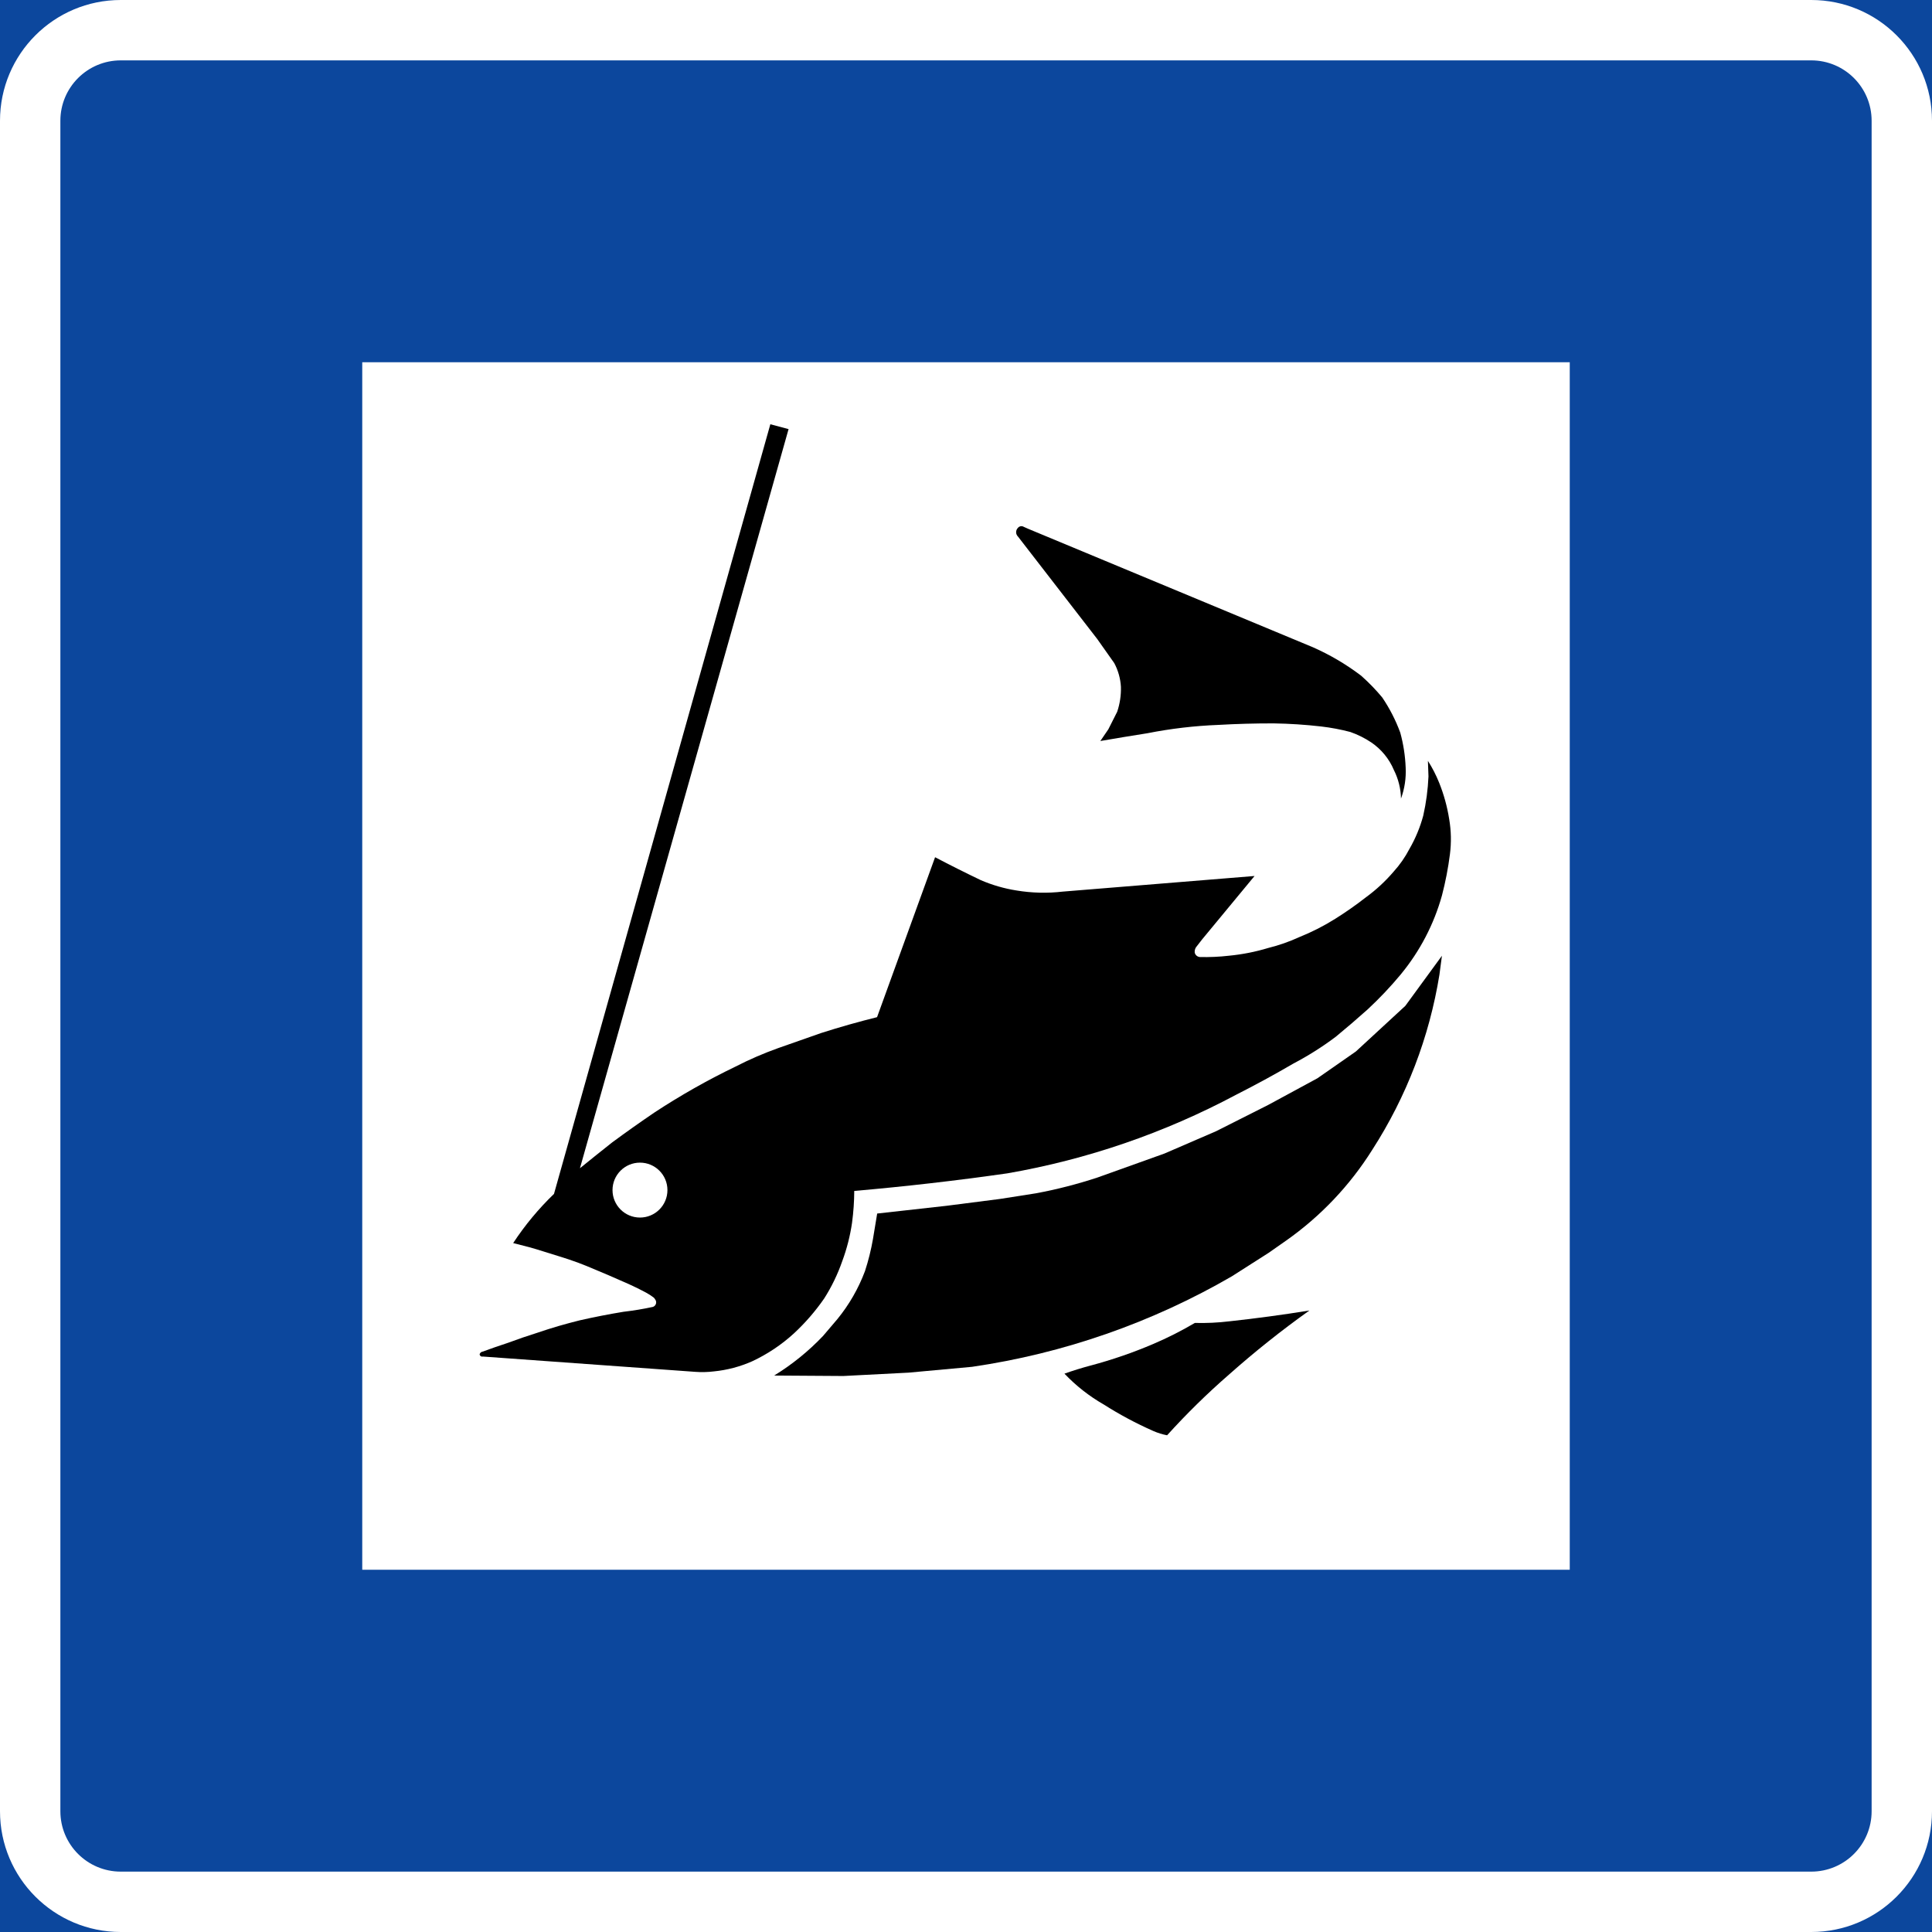 <?xml version="1.0" encoding="UTF-8" standalone="no"?>
<!-- Created with Inkscape (http://www.inkscape.org/) -->

<svg
   xmlns:dc="http://purl.org/dc/elements/1.1/"
   xmlns:cc="http://creativecommons.org/ns#"
   xmlns:rdf="http://www.w3.org/1999/02/22-rdf-syntax-ns#"
   xmlns:svg="http://www.w3.org/2000/svg"
   xmlns="http://www.w3.org/2000/svg"
   xmlns:sodipodi="http://sodipodi.sourceforge.net/DTD/sodipodi-0.dtd"
   xmlns:inkscape="http://www.inkscape.org/namespaces/inkscape"
   width="500"
   height="500"
   id="svg2"
   sodipodi:version="0.32"
   inkscape:version="0.48.4 r9939"
   version="1.0"
   sodipodi:docname="AJAX.svg"
   inkscape:output_extension="org.inkscape.output.svg.inkscape">
  <rect width="100%" height="100%" fill="#808080" stroke="none"/>
  <defs
     id="defs4">
    <inkscape:perspective
       sodipodi:type="inkscape:persp3d"
       inkscape:vp_x="0 : 300.5 : 1"
       inkscape:vp_y="0 : 1000 : 0"
       inkscape:vp_z="601 : 300.5 : 1"
       inkscape:persp3d-origin="300.5 : 200.33333 : 1"
       id="perspective3380" />
    <inkscape:perspective
       id="perspective3990"
       inkscape:persp3d-origin="375 : 250 : 1"
       inkscape:vp_z="750 : 375 : 1"
       inkscape:vp_y="0 : 1000 : 0"
       inkscape:vp_x="0 : 375 : 1"
       sodipodi:type="inkscape:persp3d" />
  </defs>
  <sodipodi:namedview
     id="base"
     pagecolor="#ffffff"
     bordercolor="#666666"
     borderopacity="1.0"
     gridtolerance="10000"
     guidetolerance="10"
     objecttolerance="10"
     inkscape:pageopacity="0.0"
     inkscape:pageshadow="2"
     inkscape:zoom="0.81832973"
     inkscape:cx="187.22206"
     inkscape:cy="221.22365"
     inkscape:document-units="px"
     inkscape:current-layer="layer1"
     width="601px"
     height="601px"
     inkscape:window-width="1280"
     inkscape:window-height="1001"
     inkscape:window-x="-8"
     inkscape:window-y="-8"
     showgrid="false"
     fit-margin-top="0"
     fit-margin-left="0"
     fit-margin-right="0"
     fit-margin-bottom="0"
     inkscape:window-maximized="1"
     showguides="true"
     inkscape:guide-bbox="true" />
  <g
     inkscape:label="Layer 1"
     inkscape:groupmode="layer"
     id="layer1"
     transform="translate(2554.694,3732.489)">
    <rect
       style="color:#000000;fill:#000000;fill-opacity:1;fill-rule:nonzero;stroke:none;stroke-width:0.874;marker:none;visibility:visible;display:inline;overflow:visible"
       id="rect3653"
       width="0"
       height="27.202"
       x="578.738"
       y="298.168"
       rx="249.482"
       ry="27.202" />
    <path
       inkscape:connector-curvature="0"
       style="fill:#0c479d;fill-opacity:1;fill-rule:nonzero;stroke:none"
       d="m -2554.694,-3732.489 500,0 0,500 -500,0 0,-500 z"
       id="path11" />
    <path
       style="fill:#ffffff;fill-rule:nonzero;stroke:none"
       d="m -2554.694,-3263.739 c 0,17.259 13.991,31.25 31.25,31.25 l 437.5,0 c 17.259,0 31.25,-13.991 31.25,-31.25 l 0,-437.5 c 0,-17.259 -13.991,-31.25 -31.25,-31.25 l -437.5,0 c -17.259,0 -31.25,13.991 -31.25,31.25 z"
       id="path13"
       inkscape:connector-curvature="0"
       sodipodi:nodetypes="sssssssss" />
    <path
       style="fill:#0c479d;fill-opacity:1;fill-rule:nonzero;stroke:none"
       d="m -2070.319,-3701.239 c 0,-8.629 -6.995,-15.625 -15.625,-15.625 l -437.5,0 c -8.63,0 -15.625,6.996 -15.625,15.625 l 0,437.5 c 0,8.629 6.995,15.625 15.625,15.625 l 437.5,0 c 8.63,0 15.625,-6.996 15.625,-15.625 z"
       id="path15"
       inkscape:connector-curvature="0"
       sodipodi:nodetypes="sssssssss" />
    <path
       inkscape:connector-curvature="0"
       style="fill:#ffffff;fill-rule:nonzero;stroke:none"
       d="m -2460.944,-3638.739 312.5,0 0,312.5 -312.5,0 0,-312.5 z"
       id="path17" />
    <path
       inkscape:connector-curvature="0"
       style="fill:#000000;fill-rule:nonzero;stroke:none"
       d="m -2256.309,-3384.638 c 3.729,-1.586 7.353,-3.416 10.845,-5.477 2.971,0.079 5.943,-0.06 8.894,-0.414 6.94,-0.752 13.857,-1.687 20.748,-2.802 -7.222,5.146 -14.163,10.675 -20.793,16.565 -5.654,4.918 -11.009,10.17 -16.034,15.729 -1.228,-0.234 -2.426,-0.607 -3.571,-1.112 -4.445,-1.961 -8.733,-4.254 -12.831,-6.862 -3.757,-2.151 -7.181,-4.839 -10.162,-7.977 2.228,-0.793 4.487,-1.493 6.771,-2.1 5.503,-1.462 10.895,-3.315 16.133,-5.55 z"
       id="path19" />
    <path
       inkscape:connector-curvature="0"
       style="fill:#000000;fill-rule:nonzero;stroke:none"
       d="m -2235.831,-3402.213 c -20.729,12.027 -43.564,19.989 -67.278,23.454 l -16.431,1.507 -16.9,0.872 -17.901,-0.119 c 4.646,-2.855 8.901,-6.301 12.658,-10.254 l 3.712,-4.364 c 3.04,-3.722 5.451,-7.917 7.137,-12.418 0.884,-2.712 1.574,-5.485 2.064,-8.295 l 1.091,-6.597 17.891,-1.996 13.864,-1.775 9.402,-1.475 c 5.367,-1.003 10.658,-2.363 15.843,-4.07 l 17.345,-6.209 13.378,-5.785 13.42,-6.767 12.799,-6.933 9.952,-6.935 12.791,-11.802 9.472,-12.967 -0.645,4.886 c -2.604,16.146 -8.52,31.578 -17.379,45.326 -5.787,9.222 -13.35,17.202 -22.249,23.473 l -4.609,3.225 -9.427,6.016 z"
       id="path21" />
    <path
       inkscape:connector-curvature="0"
       style="fill:#000000;fill-rule:nonzero;stroke:none"
       d="m -2202.541,-3557.702 c -3.841,-2.905 -8.008,-5.354 -12.417,-7.296 l -73.609,-30.621 -1.164,-0.516 c -0.5,-0.313 -1.156,-0.202 -1.528,0.258 -0.3,0.301 -0.466,0.71 -0.462,1.137 0,0.424 0.182,0.83 0.488,1.125 l 20.512,26.513 4.401,6.231 c 1.012,1.902 1.6,4.001 1.722,6.15 0.057,2.183 -0.27,4.359 -0.965,6.428 l -2.296,4.551 -2.07,3.027 c 4.062,-0.702 8.128,-1.375 12.201,-2.016 6.047,-1.195 12.18,-1.915 18.34,-2.154 4.764,-0.271 9.535,-0.402 14.306,-0.393 4.106,0.063 8.207,0.33 12.289,0.798 2.553,0.297 5.081,0.773 7.566,1.427 1.909,0.666 3.726,1.572 5.409,2.697 2.607,1.766 4.647,4.253 5.865,7.157 1.154,2.293 1.783,4.813 1.839,7.379 0.936,-2.569 1.346,-5.299 1.206,-8.03 -0.121,-3.053 -0.588,-6.082 -1.395,-9.029 -1.183,-3.22 -2.753,-6.284 -4.678,-9.123 -1.628,-1.954 -3.397,-3.785 -5.293,-5.479 -0.086,-0.078 -0.174,-0.15 -0.267,-0.221 z"
       id="path23" />
    <path
       inkscape:connector-curvature="0"
       style="fill:#000000;fill-rule:nonzero;stroke:none"
       d="m -2192.153,-3480.346 c 4.93,-5.98 8.554,-12.926 10.635,-20.392 0.917,-3.511 1.606,-7.079 2.066,-10.678 0.389,-3.03 0.322,-6.101 -0.197,-9.113 -0.51,-3.219 -1.38,-6.371 -2.595,-9.396 -0.789,-1.969 -1.762,-3.86 -2.904,-5.648 0.043,1.343 0.091,2.686 0.144,4.027 -0.149,3.415 -0.603,6.811 -1.353,10.147 -0.811,3.01 -2.011,5.901 -3.569,8.601 -1.104,2.121 -2.474,4.093 -4.078,5.866 -2.143,2.512 -4.576,4.764 -7.246,6.706 -2.534,1.974 -5.169,3.819 -7.891,5.527 -2.946,1.848 -6.051,3.429 -9.278,4.724 -2.592,1.191 -5.29,2.134 -8.058,2.821 -3.323,1.005 -6.737,1.678 -10.193,2.007 -2.502,0.289 -5.024,0.399 -7.54,0.331 -0.632,-0.065 -1.152,-0.526 -1.292,-1.144 -0.049,-0.483 0.067,-0.968 0.332,-1.375 0.532,-0.69 1.067,-1.379 1.605,-2.065 l 13.549,-16.384 -49.638,4.042 c -3.97,0.462 -7.986,0.365 -11.929,-0.287 -3.194,-0.5 -6.313,-1.4 -9.281,-2.679 -3.98,-1.904 -7.924,-3.883 -11.831,-5.932 l -15.017,41.392 c -4.858,1.204 -9.676,2.57 -14.444,4.095 -3.71,1.306 -7.419,2.61 -11.132,3.908 -3.791,1.353 -7.488,2.953 -11.066,4.794 -7.233,3.484 -14.228,7.445 -20.937,11.853 -3.71,2.517 -7.369,5.105 -10.977,7.767 -2.793,2.208 -5.572,4.435 -8.335,6.678 l 53.992,-191.289 -4.718,-1.254 -55.992,199.185 c -3.981,3.836 -7.524,8.104 -10.562,12.724 1.384,0.341 2.763,0.696 4.14,1.063 0.648,0.174 1.292,0.359 1.934,0.557 2.111,0.651 4.221,1.309 6.33,1.97 0.643,0.202 1.284,0.408 1.924,0.62 1.602,0.529 3.185,1.116 4.746,1.757 3.64,1.496 7.258,3.048 10.851,4.654 1.507,0.675 2.988,1.405 4.441,2.189 0.693,0.374 1.357,0.803 1.983,1.281 0.096,0.072 0.177,0.161 0.242,0.264 0.111,0.142 0.21,0.294 0.293,0.454 0.151,0.319 0.16,0.687 0.025,1.012 -0.136,0.326 -0.403,0.579 -0.735,0.697 -2.516,0.547 -5.057,0.969 -7.614,1.263 -3.798,0.624 -7.575,1.363 -11.328,2.215 -3.663,0.898 -7.286,1.958 -10.856,3.177 -2.585,0.808 -5.147,1.686 -7.686,2.633 -2.208,0.723 -4.402,1.484 -6.583,2.285 -0.373,0.051 -0.682,0.313 -0.79,0.672 0.013,0.201 0.116,0.384 0.279,0.499 0.163,0.118 0.37,0.155 0.563,0.104 l 54.948,3.959 c 1.617,0.12 3.241,0.081 4.851,-0.116 3.416,-0.338 6.757,-1.22 9.894,-2.613 3.948,-1.844 7.591,-4.279 10.806,-7.219 2.928,-2.717 5.553,-5.744 7.827,-9.027 1.931,-3.034 3.502,-6.282 4.683,-9.679 1.194,-3.218 2.043,-6.553 2.534,-9.949 0.365,-2.723 0.554,-5.467 0.569,-8.214 13.249,-1.151 26.462,-2.67 39.627,-4.554 20.671,-3.587 40.637,-10.443 59.148,-20.314 5.03,-2.546 9.982,-5.241 14.85,-8.085 3.833,-2.011 7.501,-4.327 10.963,-6.926 2.796,-2.299 5.544,-4.654 8.241,-7.068 3.074,-2.851 5.957,-5.898 8.635,-9.123 z"
       id="path25" />
    <path
       inkscape:connector-curvature="0"
       style="fill:#ffffff;fill-rule:nonzero;stroke:none"
       d="m -2381.961,-3424.494 c 0,-3.926 -3.182,-7.107 -7.107,-7.107 -3.926,0 -7.107,3.182 -7.107,7.107 0,3.925 3.182,7.107 7.107,7.107 3.926,0 7.107,-3.183 7.107,-7.107 z"
       id="path27" />
  </g>
</svg>
